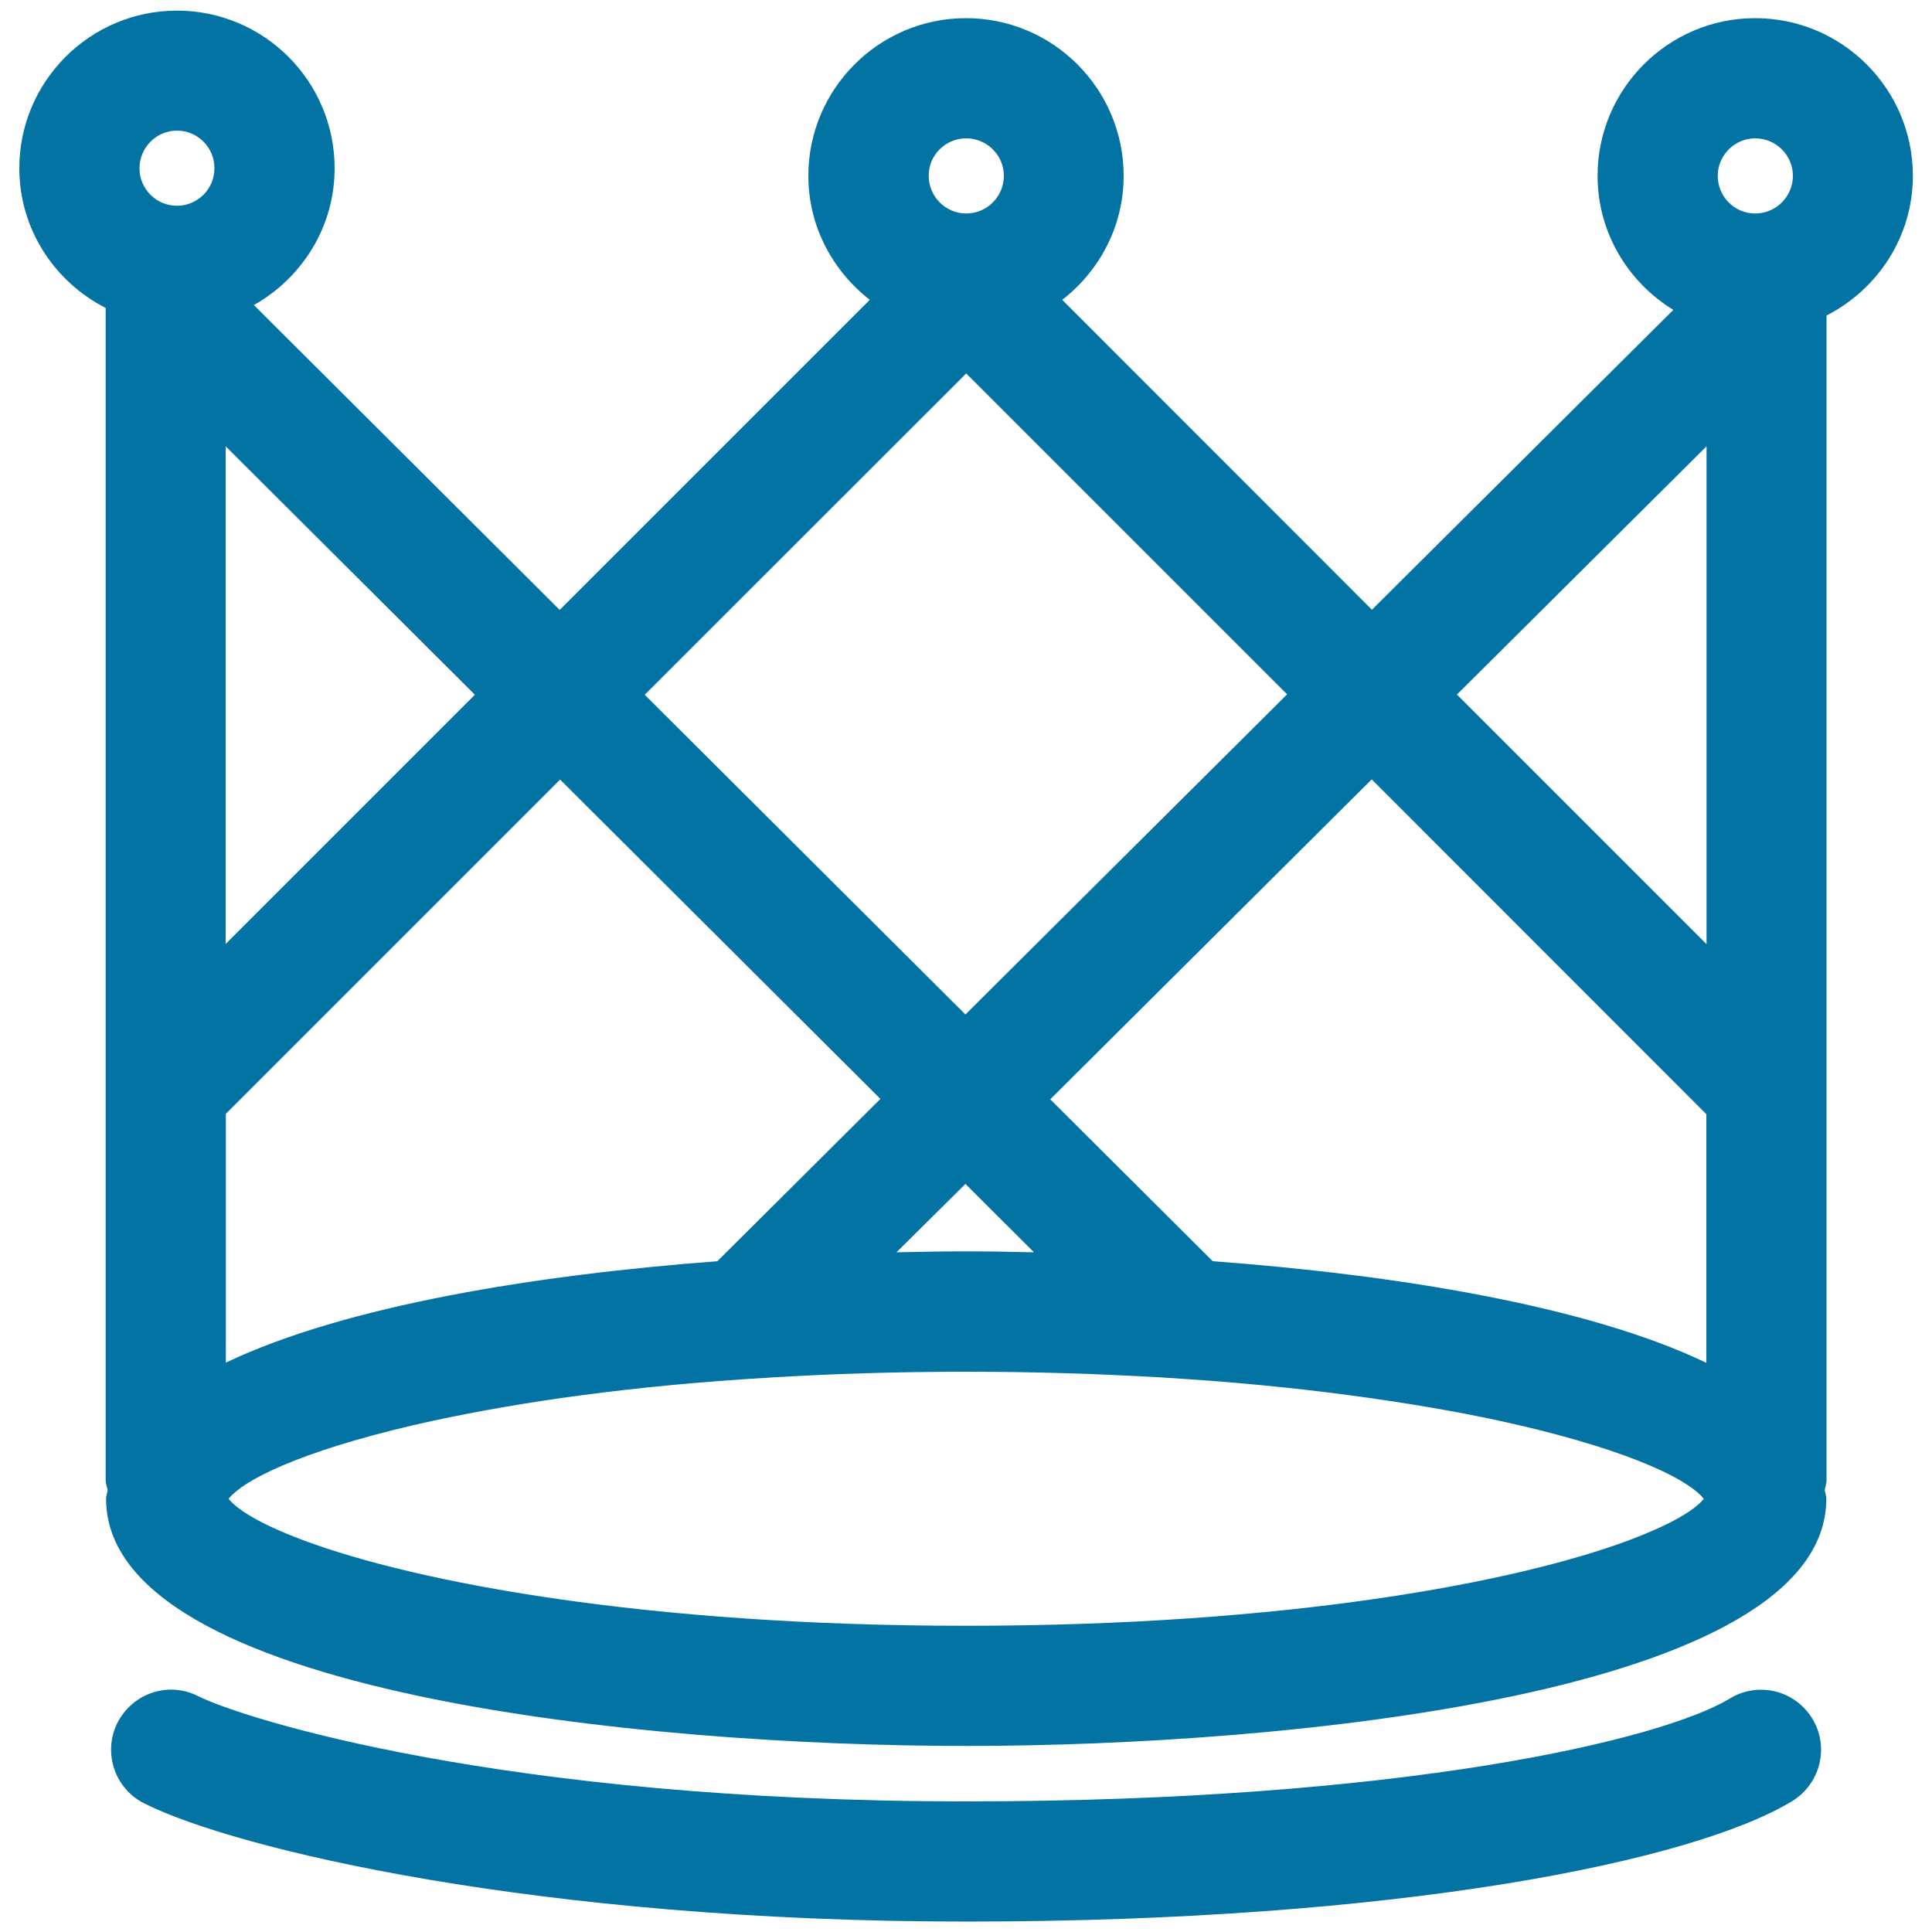 <svg xmlns="http://www.w3.org/2000/svg" viewBox="0 0 1000 1000" style="fill:#0273a2">
<title>Crown Made Of Criss Cross Lines And Circle Shapes SVG icon</title>
<g><path d="M908.5,9.4c-45,0-81.6,36.6-81.6,81.6c0,29.4,15.8,55,39.2,69.4l-156,155.2L549.8,155.2c19.2-14.9,31.8-38,31.8-64.2c0-45-36.6-81.6-81.6-81.6c-45,0-81.6,36.6-81.6,81.6c0,26.2,12.6,49.2,31.8,64.2L289.7,315.7L131.4,157.9c24.8-14,41.8-40.3,41.8-70.8c0-45.1-36.6-81.6-81.6-81.6C46.6,5.5,10,42.1,10,87.1c0,31.6,18.3,58.8,44.7,72.3v606.9c0,1.7,0.7,3.2,1,4.9c-0.1,1.5-0.8,2.9-0.8,4.5c0,101,279.8,128,445.2,128c165.4,0,445.2-27,445.2-128c0-1.6-0.7-3-0.8-4.5c0.2-1.6,0.9-3.2,0.9-4.9v-603c26.4-13.5,44.7-40.7,44.7-72.3C990.1,46,953.5,9.4,908.5,9.4z M908.5,71.6c10.7,0,19.5,8.7,19.5,19.4c0,10.7-8.7,19.5-19.5,19.5c-10.8,0-19.4-8.8-19.4-19.5C889.1,80.3,897.9,71.6,908.5,71.6z M883.3,231v257.7L754.1,359.5L883.3,231z M842.7,797.4c-58.4,21.7-176.5,44.1-342.6,44.1c-166.2,0-284.2-22.4-342.7-44.1c-20.6-7.7-33.9-15.2-39.1-21.6c9.6-11.9,46.3-27.5,106.2-40.5c22.5-4.8,48.2-9.4,77.1-13.2c29.3-3.9,61.8-7,97.3-9.1c31.5-1.9,65-3,101.2-3c35.6,0,68.9,1.1,100,2.9c35.4,2.1,67.8,5.2,97.1,9.1c29.5,3.9,55.8,8.4,78.5,13.3c60,13,96.6,28.6,106.2,40.5C876.7,782.2,863.3,789.7,842.7,797.4z M116.9,576.5l173-173l165.8,165.3l-84.4,84c-94,7.1-192.6,23-254.4,52.5V576.5z M500.1,647.7c-11.5,0-23.7,0.2-36.1,0.5l35.7-35.4l35.5,35.4C523.1,647.9,511.3,647.7,500.1,647.7z M627.7,652.8L543.6,569l166.4-165.6l173.2,173.3v128.7C821.3,675.7,722,659.8,627.7,652.8z M500.1,71.6c10.7,0,19.5,8.7,19.5,19.4c0,10.7-8.7,19.5-19.5,19.5c-10.7,0-19.4-8.8-19.4-19.5C480.6,80.3,489.4,71.6,500.1,71.6z M500.1,193.3l166.1,166.1L499.7,525.1L333.7,359.6L500.1,193.3z M245.8,359.6l-129,129V231L245.8,359.6z M91.6,67.6c10.7,0,19.4,8.7,19.4,19.5c0,10.7-8.7,19.4-19.4,19.4c-10.7,0-19.4-8.7-19.4-19.4C72.2,76.4,80.9,67.6,91.6,67.6z M938,889.5c9,14.6,4.3,33.7-10.3,42.7c-50.9,31.1-202.9,62.4-427.7,62.4c-221.4,0-378.4-37.5-425.4-61.2c-15.3-7.7-21.5-26.4-13.8-41.7c7.8-15.3,26.4-21.6,41.7-13.8c22.9,11.5,157.4,54.5,397.5,54.5c226,0,360.1-31.9,395.3-53.2C909.9,870.2,929,874.8,938,889.5z"/></g>
</svg>